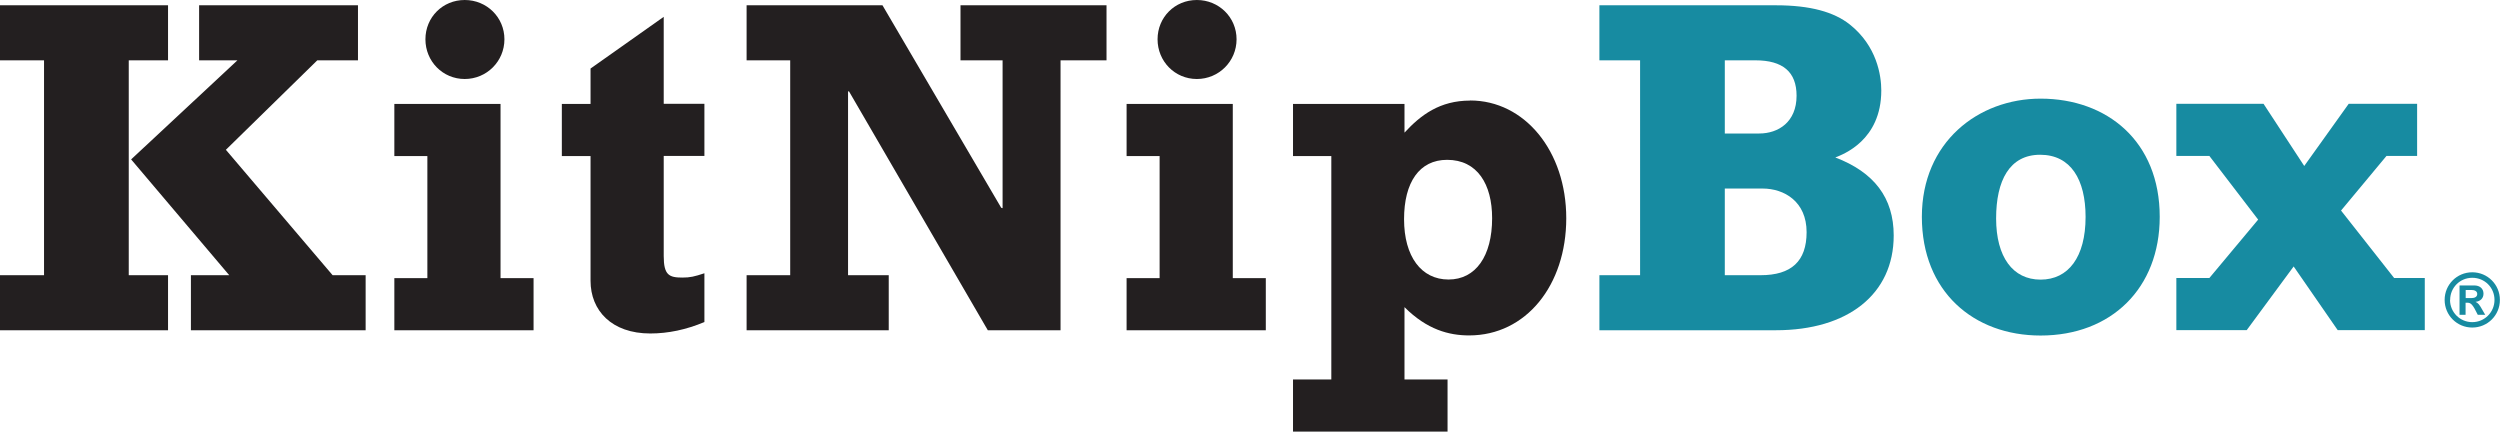 <?xml version="1.0" encoding="UTF-8"?><svg id="Layer_1" xmlns="http://www.w3.org/2000/svg" viewBox="0 0 231.65 40"><defs><style>.cls-1{fill:#178ba1;}.cls-2{fill:#231f20;}</style></defs><path class="cls-2" d="M15.57,.49V5.59h-3.64V25.5h3.64v5.1H0v-5.1H4.08V5.59H0V.49H15.57ZM33.17,.49V5.59h-3.77l-8.47,8.29,9.89,11.62h3.06v5.1H17.69v-5.1h3.55L12.15,14.77,22,5.59h-3.55V.49h14.72Z"/><path class="cls-2" d="M46.38,9.62V25.77h3.06v4.83h-12.9v-4.83h3.06V14.46h-3.06v-4.83h9.84ZM43.06,0c2.04,0,3.68,1.6,3.68,3.64s-1.64,3.68-3.68,3.68-3.64-1.64-3.64-3.68,1.6-3.64,3.64-3.64Z"/><path class="cls-2" d="M61.5,1.55V9.62h3.77v4.83h-3.77v9.27c0,1.77,.49,2,1.73,2,.71,0,1.11-.09,2.04-.4v4.52c-1.69,.71-3.37,1.06-5.01,1.06-3.59,0-5.54-2.13-5.54-4.88V14.46h-2.66v-4.83h2.66v-3.28l6.78-4.79Z"/><path class="cls-2" d="M81.77,.49l11,18.76,.13,.04V5.59h-3.9V.49h13.53V5.59h-4.26V30.6h-6.74l-12.86-22.13h-.09V25.5h3.77v5.1h-13.17v-5.1h4.04V5.59h-4.04V.49h12.59Z"/><path class="cls-2" d="M114.23,9.62V25.77h3.06v4.83h-12.9v-4.83h3.06V14.46h-3.06v-4.83h9.84Zm-3.33-9.62c2.04,0,3.68,1.6,3.68,3.64s-1.64,3.68-3.68,3.68-3.64-1.64-3.64-3.68,1.6-3.64,3.64-3.64Z"/><path class="cls-2" d="M136.22,9.31c5.06,0,8.91,4.7,8.91,10.91s-3.73,10.86-9,10.86c-1.86,0-3.9-.53-5.99-2.62v6.7h3.99v4.83h-14.32v-4.83h3.55V14.46h-3.55v-4.83h10.33v2.66c1.51-1.64,3.28-2.97,6.08-2.97Zm-6.12,11c0,3.46,1.6,5.59,4.12,5.59s4.04-2.17,4.04-5.68c0-3.15-1.37-5.41-4.17-5.41-2.57,0-3.99,2.08-3.99,5.5Z"/><path class="cls-1" d="M164.56,.49c3.19,0,5.37,.62,6.83,1.77,2.53,2,2.93,4.75,2.93,6.12,0,4.66-3.59,5.94-4.26,6.21,3.59,1.37,5.41,3.73,5.41,7.23,0,5.45-4.26,8.78-10.91,8.78h-16.36v-5.1h3.77V5.59h-3.77V.49h16.36Zm-1.55,11.88c1.77,0,3.46-1.06,3.46-3.5,0-2.22-1.29-3.28-3.81-3.28h-2.84v6.78h3.19Zm.13,13.13c2.84,0,4.26-1.29,4.26-3.99,0-2.84-2.08-4.04-4.08-4.04h-3.5v8.03h3.33Z"/><path class="cls-1" d="M189.08,9.14c6.16,0,11.04,3.95,11.04,10.95,0,6.61-4.48,11-11.04,11-6.21,0-11-4.08-11-11s5.23-10.95,11-10.95Zm-4.12,11.09c0,3.59,1.55,5.68,4.12,5.68s4.17-2.08,4.17-5.81c0-3.46-1.37-5.76-4.21-5.76s-4.08,2.39-4.08,5.9Z"/><path class="cls-1" d="M209.74,9.62l3.77,5.76,4.12-5.76h6.34v4.83h-2.84l-4.21,5.06,4.92,6.25h2.84v4.83h-8.07l-4.08-5.9-4.35,5.9h-6.52v-4.83h3.06l4.52-5.41-4.52-5.9h-3.06v-4.83h8.07Z"/><path class="cls-1" d="M229.08,25.23c1.42,0,2.56,1.14,2.56,2.56s-1.14,2.56-2.56,2.56-2.56-1.14-2.56-2.56,1.14-2.56,2.56-2.56Zm-2.06,2.56c0,1.14,.92,2.06,2.06,2.06s2.06-.92,2.06-2.06-.9-2.05-2.06-2.05-2.05,.93-2.05,2.05Zm2.26-1.34c.49,0,.84,.29,.84,.76,0,.43-.29,.71-.74,.76h0c.23,.1,.34,.22,.61,.7l.29,.5h-.69c-.47-.98-.65-1.12-.96-1.12h-.17v1.12h-.56v-2.72h1.36Zm-.29,1.17c.28,0,.55-.09,.55-.38s-.29-.37-.54-.37h-.53v.75h.51Z"/></svg>